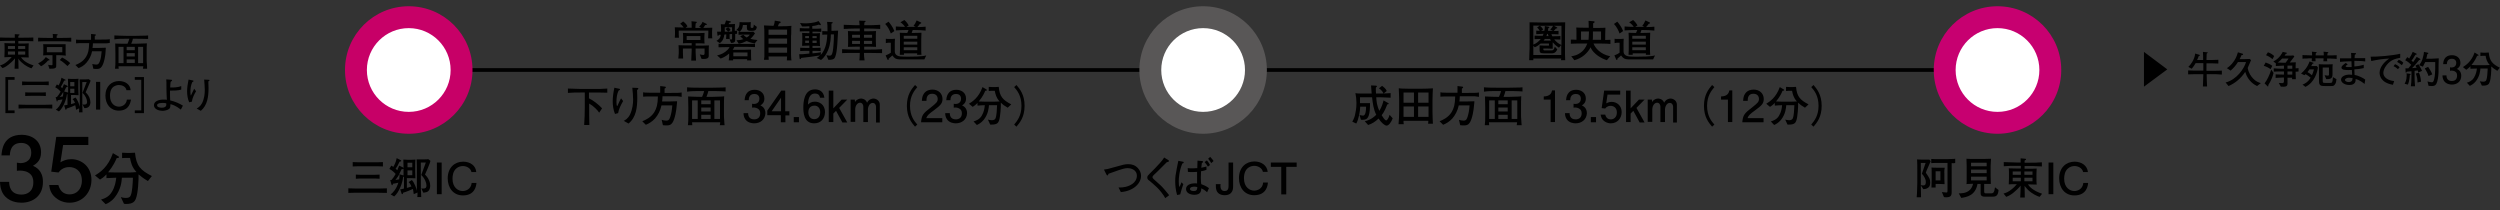<svg version="1.1" id="レイヤー_1" xmlns="http://www.w3.org/2000/svg" x="0" y="0" viewBox="0 0 1200 101" xml:space="preserve"><rect x="0" y="0" width="1200" height="101" fill="#333333" stroke="none"/><style>.st0{fill:#fff}</style><path d="M203.3 32.7h747v1.8h-747zM15.1 32.8c-.9-.3-2.9-1.1-4.9-3-.9-.8-1.4-1.6-1.4-1.7.1 3.2.1 3.5.1 4.9H7c.1-.7.1-4.1.2-5-.9 1.2-2.2 2.3-3.2 3.1-1.4 1.1-2.2 1.4-2.8 1.6L0 31.4c1-.3 2-.6 3.6-2 .4-.4 1.4-1.2 2-2-2.1 0-2.4 0-3.5.1 0-.7.1-1.9.1-2.6v-2.1c0-.6 0-1.5-.1-2.1.6 0 3.1.1 3.6.1h1.5v-1.2H5.3c-1.8 0-3.6 0-5.3.1V18c1.8.1 4.5.1 5.3.1h1.8v-1.7l1.9.1c.3 0 .4.1.4.2 0 .2-.2.3-.6.5v.9h1.8c1.8 0 3.6 0 5.4-.1v1.8c-2.3-.1-5.2-.1-5.4-.1H8.8v1.2h1.4c1.1 0 2.6 0 3.6-.1 0 .8-.1 1.5-.1 2.3v2.1c0 .5 0 1.5.1 2.4-1.4 0-2.6-.1-3.3-.1h-.4c.5.7 1.8 2.6 6 3.9l-1 1.4zM7.2 22.1H3.8v1.4h3.4v-1.4zm0 2.6H3.8v1.5h3.4v-1.5zm4.9-2.6H8.7v1.4h3.4v-1.4zm0 2.6H8.7v1.5h3.4v-1.5zM28.8 19.8h-5.2c-1.8 0-3.5 0-5.3.1v-1.8c1.8.1 4.5.1 5.3.1h1.8c0-.7 0-1.3-.1-1.9l1.9.1c.4 0 .5.1.5.3 0 .2-.2.3-.5.4v1.1h1.6c1.8 0 3.6 0 5.4-.1V20c-2.3-.2-5.2-.2-5.4-.2zM23.1 29c-1.4 1.6-2.3 2.2-3.4 2.8l-1.4-1.4c1.1-.5 2.7-1.5 3.7-3l1.6 1.1c.1.1.2.1.2.3-.1.3-.3.2-.7.2zm5.2-2.5H27v4.4c0 1.2 0 1.4-.3 1.6-.5.5-1.5.5-3 .5l-.6-1.9c.4.1 1.2.2 1.6.2.5 0 .5-.1.5-.6v-4.2H24c-.9 0-2.2 0-3.3.1.1-.8.1-1.8.1-2V23c0-.6 0-1.2-.1-1.8H31.5v3.6c0 .1 0 1.7.1 1.9-1.5-.2-3.2-.2-3.3-.2zm1.6-3.9h-7.4v2.5h7.4v-2.5zm2.5 9.1c-.5-.5-1.4-1.3-1.7-1.5-.7-.6-1-.8-2-1.4l1.1-1.2c1.1.5 3.1 1.8 3.9 2.7l-1.3 1.4zM50.7 20.8h-6.1c0 1-.1 1.6-.2 2.2h3.3c1.3 0 2.3-.1 3.1-.1 0 .3 0 .6-.2 2.8 0 .3-.5 4.6-1.8 6.3-.7 1-1.4 1.1-2.5 1.1-.2 0-.8 0-1.5-.1l-.5-2.3c.5.1 1.1.3 1.9.3.6 0 1.2-.1 1.7-1.5.6-1.6.7-2.8.9-4.9h-4.6c-.4 2.2-1.5 4.1-2.7 5.5-1.2 1.4-2.5 2.1-3.8 2.6l-1.5-1.5c1.3-.5 3.6-1.5 5.1-3.9 1-1.6 1.4-3.2 1.5-6.6h-4.5c-.7 0-1.2.1-1.8.1V19c.3.1.9.1 2.5.1h4.7v-2.8l2.1.2c.1 0 .2.1.2.3 0 .3-.3.4-.5.4V19h2.4c2.6 0 3.8 0 4.8-.2v1.8c-1.1.2-1.4.2-2 .2zM65.2 18.6h-1.4c-.2 1-.3 1.1-.8 2.4h2.1c.5 0 2.5-.1 2.9-.1 1.4 0 2-.1 2.5-.1-.1.7-.1 3.3-.1 4.2v3.8c0 .2 0 1.1.1 1.8.1 1 .1 2 .1 2.4h-2c.1-.3.1-.9.2-1.2H56.9c0 .5 0 .6.1 1.2h-1.8c.2-1.3.2-2.4.2-4.1v-3.2c0-1.2-.1-3.7-.1-4.8 1.6.1 4.2.1 5.9.1.3-.7.7-1.7.9-2.4h-1.8c-2.1 0-3.7 0-5.4.3V17c1 .1 5.2.2 5.6.2h4.9c.5 0 3.9-.1 4.6-.1.5 0 .7-.1 1.1-.1v1.7c-2-.1-5.8-.1-5.9-.1zm-5.9 3.9h-2.4v7.8h2.4v-7.8zm5.4 0h-3.9v1.6h3.9v-1.6zm0 3h-3.9v1.6h3.9v-1.6zm0 3h-3.9v1.7h3.9v-1.7zm4-6h-2.4v7.8h2.4v-7.8zM3.9 38.3V53H7v1.3H2.6V37H7v1.3H3.9zM20.3 52h-6.6c-.5 0-3.4 0-4.8.1v-1.9c1.5.1 4.7.1 4.8.1h6.6c.5 0 3.4 0 4.8-.1v1.9c-1.5-.1-4.7-.1-4.8-.1zm-.9-11.2h-4.7c-1 0-2.8 0-4.1.1v-1.8c1.3.1 3.2.1 4.1.1h4.7c1 0 2.8 0 4-.1v1.8c-1.2-.1-3.1-.1-4-.1zm-.1 5.2h-4.5c-.4 0-2.1 0-2.7.1v-1.8c.6.1 2.3.1 2.7.1h4.5c.4 0 2.1 0 2.7-.1v1.8c-.6-.1-2.3-.1-2.7-.1zM41.1 44.3c.5.5 1.2 1.2 1.8 2.5.3.8.5 1.6.5 2.3 0 1.2-.5 2.2-1.5 2.6-.5.2-1 .2-1.4.2l-.9-1.8c.3.1.5.1.8.1 1 0 1.4-.4 1.4-1.3 0-1.1-.7-3-2.2-4.3l2-5.2h-2.1v7.1c0 3.8 0 5.3.1 7.4h-1.7c.1-.6.1-.8.1-1.9l-1.5.7c-.1-1.1-.2-1.5-.4-2.2-.7.4-3 1.3-4.1 1.6-.1.4-.2.6-.4.6-.1 0-.2-.1-.3-.5l-.5-1.6c.6-.1.7-.1 1.6-.3v-5.1c-.1 0-.1.1-.3.1-.2 2.4-1.8 6.5-3.8 8.2l-1.5-.9c.9-.5 2.4-2.3 3.2-4.9-1 .2-1.8.3-2.3.4-.1.5-.1.6-.3.6-.2 0-.2-.1-.3-.6l-.4-1.5h.6c.7-.8 1.3-1.7 1.8-2.6-.2-.3-1.4-1.6-2.6-2.1l.8-1.4c.5.3.6.4.8.5.4-.6 1.1-2 1.4-3.7l1.6.8c.3.1.4.2.4.3 0 .3-.4.3-.7.3-.5 1.2-1.2 2.3-1.6 3 .3.3.5.5.7.6.5-1.1.6-1.4.8-1.9l1.5.7c.1.1.3.2.3.4 0 .4-.5.4-.7.3-.4.9-.8 1.7-1 2.1l1.8.5h.1v-1.2c0-1.5 0-4-.1-5.4.4 0 1 .1 1.8.1h1.3c.1 0 1 0 2-.1-.1 1-.1 1.4-.1 2.5v2.5c0 1.1.1 2.5.1 2.9-.3 0-1.3-.1-2-.1h-1.6V50c.7-.2 1.5-.5 1.9-.6-.3-.8-.7-1.4-1.2-1.8l1.4-.8c1.1 1.1 1.9 3.5 2.1 4.5v-7.7c0-1.3 0-4.3-.1-5.5H41c.5 0 1.1 0 1.6-.1l.9.7c-.1.5-2.3 5.4-2.4 5.6zm-10.8-.1c-.2.4-1 1.8-1.7 2.4.5-.1 1-.2 1.6-.3 0-.2.2-1.2.2-1.8 0-.1 0-.1-.1-.3zm5.4-4.8h-2v2h2v-2zm0 3.2h-2v2h2v-2zM46.1 52.6V39.3h2v13.3h-2zM57 53.1c-4 0-6.4-3.1-6.4-7.2 0-4.5 3-7 6.5-7 3 0 5.4 1.6 5.6 4.4h-2c-.3-1.8-2.2-2.5-3.6-2.5-.9 0-1.9.3-2.7.9-1.4 1.1-1.6 3-1.6 4.3 0 3.8 2.4 5.2 4.3 5.2 1.2 0 3.5-.7 3.8-3.4h2c-.3 1.1-.7 5.3-5.9 5.3zM64.7 38.3V37h4.4v17.3h-4.4V53h3.1V38.3h-3.1zM86.8 52.6c-2.5-2-4.2-2.4-5-2.6 0 .8 0 1.7-.5 2.2-.8.7-2.4 1-3.3 1-1.6 0-4.1-.7-4.1-2.7 0-1.8 2.1-2.7 4.5-2.7.7 0 1.4 0 1.7.1-.1-1.6-.2-3.5-.2-5.2 0-3.3 0-3.6-.1-4.6l2.5.2c.1 0 .3 0 .3.3 0 .2-.1.2-.7.7-.1.9-.2 1.8-.2 2.7 1 0 3.4.1 5.3-.7V43c-1.5.5-3.7.5-5.4.5 0 2.4 0 3.2.1 4.7 1.2.3 2.3.6 3.4 1.1.8.3 1.8.9 2.7 1.4l-1 1.9zm-8.7-3.2c-.8 0-1.7.1-2.2.4-.2.1-.5.3-.5.8 0 1 1.9 1.1 2.2 1.1 2.4 0 2.3-1.3 2.2-2.1-.3-.1-.9-.2-1.7-.2zM92.1 48.8l-1.3.3c-.7-1.6-1-3.5-1-5.3 0-1.6.3-3.7.7-5.6l2 .4c.1 0 .4.1.4.3 0 .2-.2.3-.6.5-.7 1.5-.9 3.1-.9 4.8 0 .6.1 1.6.2 1.6s.1 0 .2-.3c.2-.4 1.3-2.7 1.4-2.9l.9 1.2c-.9 1.5-1.8 3.3-2 5zm7.9-9.7c0 .5.1 1.7.1 3.1 0 4.1-.5 8.3-3.7 11l-2-1.1c.5-.3 1.7-.9 2.6-2.6 1.1-2.2 1.3-4.7 1.3-6.3 0-1.7-.2-3.3-.3-5l2.1.1c.2 0 .5 0 .5.3-.1.2-.4.3-.6.5zM180.2 92.5h-7.5c-.6 0-3.9 0-5.5.1v-2.2c1.7.1 5.3.1 5.5.1h7.5c.6 0 3.9 0 5.5-.1v2.2c-1.7 0-5.3-.1-5.5-.1zm-1-12.7h-5.3c-1.1 0-3.2 0-4.6.1v-2.1c1.5.1 3.6.1 4.6.1h5.3c1.1 0 3.2 0 4.6-.1v2.1c-1.4-.1-3.6-.1-4.6-.1zm-.1 5.9h-5.2c-.4 0-2.4 0-3.1.1v-2c.7.1 2.6.1 3.1.1h5.2c.4 0 2.4 0 3.1-.1v2c-.7-.1-2.6-.1-3.1-.1zM204 83.8c.6.6 1.4 1.4 2 2.9.4.9.5 1.8.5 2.6 0 1.3-.6 2.5-1.7 2.9-.6.2-1.2.2-1.6.3l-1-2.1c.3.1.6.1 1 .1 1.1 0 1.5-.4 1.5-1.5 0-1.3-.8-3.4-2.5-5l2.2-6H202v8.1c0 4.4 0 6 .2 8.5h-1.9c.1-.6.1-.9.1-2.2l-1.8.8c-.2-1.3-.2-1.7-.4-2.5-.8.4-3.5 1.5-4.7 1.8-.1.5-.2.7-.4.7s-.3-.1-.4-.5l-.6-1.8c.6-.1.8-.1 1.8-.4v-5.7c-.1 0-.1.1-.4.1-.2 2.8-2 7.5-4.3 9.4l-1.7-1c1-.6 2.8-2.6 3.7-5.6-1.1.3-2.1.4-2.6.5-.1.5-.1.7-.4.7-.2 0-.2-.1-.4-.7l-.5-1.8h.6c.8-.9 1.5-1.9 2-2.9-.3-.4-1.7-1.8-3-2.4l.9-1.6c.6.3.7.4 1 .6.4-.7 1.3-2.3 1.6-4.2l1.8.9c.4.2.4.2.4.4 0 .3-.5.4-.8.4-.6 1.4-1.3 2.6-1.9 3.4.4.3.6.5.8.7.5-1.2.7-1.6.9-2.2l1.7.8c.1.1.4.2.4.5 0 .5-.5.4-.9.4-.5 1.1-.9 1.9-1.2 2.4l2 .6h.1v-1.4c0-1.7 0-4.6-.1-6.2.5 0 1.2.1 2.1.1h1.5c.1 0 1.1 0 2.2-.1-.1 1.1-.1 1.5-.1 2.9v2.8c0 1.3.1 2.8.1 3.3-.4 0-1.5-.1-2.3-.1h-1.8v4.7c.8-.2 1.7-.5 2.2-.7-.4-.9-.8-1.6-1.4-2.1l1.6-1c1.2 1.3 2.2 4 2.4 5.2v-8.8c0-1.5 0-4.9-.1-6.3H203.7c.6 0 1.3 0 1.9-.1l1 .8c0 .7-2.4 6.3-2.6 6.6zm-12.3-.2c-.3.5-1.2 2-1.9 2.8l1.8-.3c0-.3.2-1.4.2-2 0-.2 0-.3-.1-.5zm6.2-5.5h-2.3v2.2h2.3v-2.2zm0 3.7h-2.3v2.3h2.3v-2.3zM209.7 93.2V78h2.3v15.2h-2.3zM222.2 93.8c-4.6 0-7.3-3.6-7.3-8.2 0-5.2 3.4-8 7.4-8 3.4 0 6.1 1.9 6.3 5h-2.3c-.4-2-2.5-2.9-4.1-2.9-1 0-2.2.3-3.1 1.1-1.6 1.3-1.9 3.4-1.9 5 0 4.3 2.8 5.9 4.9 5.9 1.4 0 4-.8 4.3-3.9h2.3c-.1 1.2-.6 6-6.5 6z"/><g><path d="M925.5 80.2c-.5 1-.9 2-1.1 2.7 1.9 2.8 2.1 3.2 2.1 4.7 0 1.3-.3 2-1 2.5-.3.2-1 .7-2.3.7L922 89c0 .9.1 4.9.1 5.7H920c.1-1.1.2-2.5.2-3.4 0-.3.1-3.5.1-3.5v-5.7c0-1.5 0-4.7-.1-5.6.5.1 1.8.1 2.4.1h3.5l.6.8c-.3.7-.8 1.9-1.2 2.8zm-1.6 5.2c-.5-.9-.7-1.3-1.4-2l1.8-5.2H922v10.7c.2 0 1 .1 1.2.1.6 0 1.2-.2 1.2-1.6 0-.8-.1-1.1-.5-2zm12.9-7.1v13.9c0 1.8-.5 2.5-2.7 2.5-.2 0-.5 0-1-.1l-1-2.4c.1 0 1.7.2 2.1.2.5 0 .6 0 .6-1.2v-13h-4.2c-1 0-2.7 0-3.6.1v-2c.6.1 2.9.1 3.6.1h4c.4 0 2.2-.1 2.5-.1.5 0 .8 0 1.4-.1v2c-.5.2-.6.2-1.7.1zm-3.5 3.5c-.1 1 0 1.1 0 1.4v2.9c0 .4.1 2 .1 2.3-.7 0-1.4-.1-2.4-.1h-1.9V90h-2s.1-2.6.1-3.5v-3.2c0-2 0-2.2-.1-2.9.6.1 1.5.1 2.3.1h4.1c-.1.5-.2.8-.2 1.3zm-1.9.4h-2.3v4.4h2.3v-4.4zM956.2 94.4h-3c-1 0-1.3 0-1.7-.2-.8-.3-.8-1-.8-2v-3.9h-1.5c-1 5.6-5.2 6.3-7.8 6.7l-1.2-2.2c1.1 0 3.6.1 5.4-1.7.4-.4 1.1-1.3 1.5-2.9-.3 0-1.8.1-2.1.1-.5 0-.8 0-1.1.1.1-.4.1-.8.1-1.7V79.8c0-.6-.1-3-.1-3.6 1.5.1 2.4.1 3.7.1h4.5c.9 0 2.8-.1 3.6-.1 0 .2-.1 1-.1 1.5 0 .4-.1 1.7-.1 2v4.6c0 .9.1 3.2.1 4h-3.2v3.6c0 .9.4.9 1 .9h2.5c.8 0 1.4-.4 1.7-2.9l1.7 1.3c-.2 3.2-1.7 3.2-3.1 3.2zm-2.6-16.3h-7.5v1.7h7.5v-1.7zm0 3.3h-7.5v1.7h7.5v-1.7zm0 3.4h-7.5v1.8h7.5v-1.8zM979 94.5c-1.1-.4-3.3-1.2-5.6-3.4-1-1-1.5-1.8-1.6-1.9.1 3.6.1 4 .1 5.6h-2.2c.1-.8.2-4.7.2-5.7-1 1.3-2.5 2.6-3.7 3.6-1.6 1.2-2.5 1.5-3.2 1.8l-1.3-1.6c1.1-.3 2.3-.7 4.1-2.2.5-.4 1.6-1.4 2.3-2.3-2.4 0-2.7 0-3.9.1 0-.8.1-2.1.1-2.9v-2.4c0-.7 0-1.7-.1-2.4.6 0 3.5.1 4.1.1h1.7v-1.3h-2.1c-2 0-4.1 0-6.1.2v-2c2.1.1 5.2.2 6.1.2h2v-2l2.2.2c.3 0 .4.1.4.3 0 .2-.2.3-.7.6v1h2.1c2.1 0 4.1 0 6.2-.2v2c-2.7-.2-5.9-.2-6.2-.2h-2.1V81h1.6c1.2 0 2.9 0 4.2-.1 0 .9-.1 1.8-.1 2.6v2.4c0 .6 0 1.7.1 2.7-1.5 0-2.9-.1-3.8-.1h-.4c.6.9 2.1 2.9 6.8 4.5l-1.2 1.5zm-9-12.2h-3.9v1.6h3.9v-1.6zm0 3h-3.9V87h3.9v-1.7zm5.6-3h-3.9v1.6h3.9v-1.6zm0 3h-3.9V87h3.9v-1.7zM983.3 93.2V78h2.3v15.2h-2.3zM995.7 93.8c-4.6 0-7.3-3.6-7.3-8.2 0-5.2 3.4-8 7.4-8 3.4 0 6.1 1.9 6.4 5h-2.3c-.4-2-2.5-2.9-4.1-2.9-1 0-2.2.3-3.1 1.1-1.6 1.3-1.9 3.4-1.9 5 0 4.3 2.8 5.9 4.9 5.9 1.4 0 4-.8 4.3-3.9h2.3c-.1 1.2-.6 6-6.6 6z"/></g><g><path d="M538 92.2l-1.1-2.2c2.3.1 4.7-.4 6.6-1.7 1.2-.8 2.2-2.2 2.2-3.9 0-3.2-3.3-3.7-4.4-3.7-1.3 0-2.9.5-4.1.9-.8.3-4.4 1.6-5.1 1.8-.2.6-.3.8-.6.8-.1 0-.2 0-.5-.6l-1.1-2.2c1-.1 2.2-.3 4.4-1 4.9-1.4 5.7-1.6 7.3-1.6 1.8 0 3.3.5 4.6 1.9 1.1 1.2 1.5 2.5 1.5 3.6.1 3.6-3.5 7.4-9.7 7.9zM559.3 95.1c-.6-1.3-2.6-3.9-4-5.2-1-.9-2.7-2.5-3.5-3.1-.8-.5-1.1-.9-1.1-1.6 0-.7.3-1 1.2-1.9l2.5-2.5c1.6-1.7 3.4-3.5 4.4-5.2l1.9 1.2c.2.1.4.2.4.5 0 .1-.1.2-.2.3-.1.1-.8.2-.9.3l-4.5 4.5c-.5.5-1.4 1.3-1.8 1.7-.4.4-.5.7-.5.9 0 .4.3.7.6 1 3.4 3 3.7 3.3 5.1 4.9.8 1 1.8 2.1 2.3 2.8l-1.9 1.4zM567.5 78.5c-1.5 3.6-1.7 7.1-1.7 8.6s.1 2.1.3 2.7c.2-.4.6-1.1 1-2.3l.9.9c-.6 1.8-1.1 3.2-1.5 4.9l-1.5.3c-.7-2.4-.9-4.7-.9-6.7s.2-3.2.8-6.3c.1-.5.6-2.9.7-3.4l2.1.4c.3 0 .5.2.5.4 0 .3-.4.4-.7.5zm11.9 13.8c-.9-.9-1.7-1.4-2.8-1.9 0 1.1-.1 3.1-3.3 3.1-2.3 0-4-1.1-4-2.7 0-2.8 3.8-2.8 4.3-2.8s.8 0 1 .1v-2.3-3.3c-.5 0-1.3.1-2.2.1-.8 0-1.5 0-2.2-.1l-.1-1.8c.6.1 1.4.1 2.5.1 1 0 1.6-.1 2.1-.1 0-.6.1-3.1.1-3.6l2.2.2c.2 0 .5.1.5.4 0 .2-.2.4-.6.5-.2 1.4-.2 1.8-.3 2.3 1.3-.2 1.9-.4 2.5-.6v1.6c-.9.4-1.4.5-2.6.7 0 .7-.1 1.6-.1 3 0 1.8.1 2.6.2 3.2 1.1.4 2.2.8 3.7 1.9l-.9 2zm-6-2.7c-.4 0-2.2 0-2.2 1.1 0 .7.8 1 1.8 1s1.7-.3 1.7-1.9c-.4-.1-.7-.2-1.3-.2zm6.4-9.6c-.5-.8-1-1.6-1.6-2.2l1.1-.8c.4.5.9 1 1.5 2.2l-1 .8zm1.6-1.7c-.4-.7-.8-1.3-1.5-2.1l1-.9c.5.6 1.3 1.4 1.6 2l-1.1 1zM591.9 78v11.4c0 1 0 4.3-4.1 4.3-2.2 0-3.5-1.1-3.9-2.4-.3-.9-.3-1.7-.3-2.9h2.3c0 .2-.1.6-.1.8 0 1.3.5 2.5 2 2.5 1.1 0 1.9-.5 1.9-2.4V78h2.2zM606.2 82.5c-.4-2-2.6-2.9-4.1-2.9-1.2 0-5 .5-5 6 0 4.3 2.8 5.9 4.9 5.9 1.4 0 4.1-.8 4.3-3.9h2.3c-.1 1.3-.6 6.1-6.6 6.1-4.6 0-7.3-3.6-7.3-8.2 0-5.2 3.4-8 7.4-8 3.4 0 6.1 1.9 6.4 5h-2.3zM610.1 78h12.3v2.1h-5v13.2H615V80.1h-5V78z"/></g><g><path d="M339.9 18.1c0-.4.1-2 .1-2.1v-1.3h-14.2v1c0 .5 0 1.4.1 2.4h-2c0-.3.1-1.4.1-1.7v-1.5c0-.3-.1-1.6-.1-1.8.1 0 3.9.1 4.3.1-.7-1-1.2-1.4-1.7-1.8l1.4-1.1c.8.6 1.4 1.1 2.1 2.3l-.9.7h2.9v-.6c0-.9 0-1.7-.1-2.5l2 .2c.6.1.6.1.6.3 0 .1-.4.4-.6.6 0 .5-.1 1.1-.1 1.6v.5h2.8l-1-.6c.8-.8 1.3-1.4 1.6-2.3l1.8.9c.1 0 .3.2.3.3 0 .3-.3.3-.8.3-.4.7-.6.9-.9 1.4 3-.1 3.3-.1 4.3-.1 0 .4-.1 1.3-.1 1.7v1.7c0 .5 0 1.1.1 1.7h-2zm.3 5.8v2.9c0 1.3-1.2 1.5-2.3 1.5-.7 0-.9 0-1.2-.1l-.8-2.1c.5.1 1.2.3 1.6.3.6 0 .7-.3.7-1.2v-1.9h-4.3V25c.1 2.4.1 2.6.2 4.1h-2.3c0-.5.2-4.3.2-4.9v-.9h-4.2v1.9c0 .5.1 2.5.1 2.9h-2.3c0-.4.2-2.2.2-2.5v-1.7c0-.4-.1-1.5-.1-2.2.5 0 3.5.1 3.7.1h2.6v-1.1h-1.3c-.8 0-2.2 0-2.9.1 0-.3.1-1.8.1-2v-1.4c0-.3-.1-1.4-.1-1.6 1 0 1.2.1 2.9.1h4.6c.5 0 2.5-.1 2.9-.1 0 .2-.1 1.4-.1 1.7v1.6c0 .5 0 1.3.1 1.8-1.2-.1-1.7-.1-2.7-.1h-1.6v1.1h2.9c1 0 2.6-.1 3.5-.1-.1.2-.1 1.7-.1 2.1zm-4-6.6h-6.6v1.9h6.6v-1.9zM353.8 16.2c-.2 0-.6.1-.9.1v2c0 1.3 0 1.4-.2 1.7-.4.5-1 .6-1.8.6l-.7-1.7h1c.2 0 .2-.2.2-.6v-2c-.4 0-.8.1-1.2.1v1c0 .4 0 .9.1 1.3h-1.8c0-.4.1-.9.1-1.3v-.9l-.9.1c-.2 1.4-.6 3-2.2 4.1l-1.6-1.1c.9-.5 1.8-1.1 2.1-2.9h-.8c-.2.3-.4.5-.6.5-.1 0-.2-.1-.2-.2l-.2-1.8h1.9c.1-1.7-.1-3-.1-3.6.7.1 1.4.1 1.8.1.2-.3.4-.9.7-1.9l2 .4c.2 0 .3.1.3.3 0 .2-.1.4-.7.4-.1.2-.1.2-.4.7h.4c.7 0 1.9 0 2.7-.1 0 .8-.1 1-.1 2.8v.5c.5 0 .6 0 1.1-.1v1.5zm2.9 6.3h-4.2c-.1.2-.3.7-.8 1.4h3.5c1.6 0 3.8 0 5.3-.1V27c0 1 .1 1.4.1 2h-2c0-.3 0-.4.1-.6h-6.8v.6h-2.1c.1-.8.2-1.5.2-1.8v-1.5c-1.8 1.6-3.5 2.2-4.1 2.4l-1.7-1.5c.9-.2 2.4-.6 3.9-1.7.5-.4 1.6-1.2 2.1-2.3-.5 0-2.4 0-5.3.1V21c1.7.1 3.8.1 5.6.1h6c2.9 0 4.1 0 5.9-.1v1.6c-2.3-.1-4.1-.1-5.7-.1zm-8.5-8.6l1.3-.8h-1.6v2.1h1.6c-.1-.1-.7-.8-1.3-1.3zm3.2-.8h-1.9c.2.1.8.6 1.2 1.3l-1.2.8c.3 0 1.3 0 1.9-.1v-2zm7.4 12.1H352V27h6.8v-1.8zm3.5-4.4c-.6-.1-2-.2-3.9-1.1-1.2.6-2.5 1.1-3.8 1.3l-1.1-1.7h.7c.9 0 1.8-.2 2.6-.5-.5-.4-.8-.7-1.5-1.4l1.5-.7c.6.6.9.9 1.6 1.3 1-.6 1.3-1 1.5-1.4H357c-.7 0-1.8.1-2.5.1v-1.5c.9.1 1.8.1 2.3.1h2.2c.9 0 1.7 0 2.6-.1l.8.8c-.4.6-1.2 1.8-2.2 2.6 1.1.4 2.3.5 3.4.6l-1.3 1.6zm-1.5-6c-1.8 0-2.3-.2-2.3-1.5V12h-1.9c-.2 1.5-.5 2.4-1.6 3.2l-1.5-.9c1.1-.9 1.5-1.6 1.5-3.7.4 0 .8.1 1.8.1h1.3c.8 0 1.5 0 2.3-.1-.1 1.1-.1 1.1-.1 2.3 0 .2 0 .5.7.5.5 0 .6-.1.7-.6.1-.5.1-.8.1-1l1.5 1.1c-.3 1.4-.6 1.9-2.5 1.9zM377.7 28.7c0-.4.1-.9.1-1.6h-8.9c.1 1.4.1 1.6.1 1.6h-2.3c.1-.5.1-.9.2-1.5v-9.3c0-3.8 0-3.8-.2-5.7 2.2.1 2.5.1 4.6.2.2-.4.5-1.3.6-2.5l2.4.4c.3 0 .4.1.4.4 0 .1 0 .3-.3.4-.1 0-.4.2-.5.2-.3.7-.3.8-.5 1.3h1.6c1.5 0 3.4 0 4.9-.2-.1.7-.1 1-.1 3 0 .5 0 1.5-.1 1.9v9c.1 1.7.1 2.1.2 2.7h-2.2zm.1-14.5h-8.9v2.5h8.9v-2.5zm0 4.3h-8.9V21h8.9v-2.5zm0 4.3h-8.9v2.5h8.9v-2.5zM400.9 27.3c-.3.8-.8 1.5-3.3 1.4l-.9-2.2c.5.1 1 .2 1.5.2.7 0 1.1-.1 1.5-1.9.3-1.5.6-5.6.6-8.3h-1.5c0 1.6-.1 4.5-1.3 7.5-.7 1.8-2 3.8-3.4 4.8l-2.1-1c.5-.3 1-.6 1.6-1.2-3.9.6-5.2.8-9 1.2-.1.3-.3.6-.5.6s-.3-.2-.3-.4l-.2-2c1.2.1 2 0 4.9-.3v-1.3h-.9c-.6 0-2.3 0-3.5.1v-1.6c1.1.1 2.7.1 3.5.1h.9v-1.1h-.4c-.7 0-2.4.1-3.1.1 0-.5.1-1.8.1-2.4V18c0-.3 0-1.8-.1-2.2.5 0 2.1.1 2.7.1h.8V15h-1c-.3 0-2 0-3.6.1v-1.6c1.2.1 2.8.1 3.6.1h1v-1c-.9 0-1.5.1-2 .1H385l-1-1.7c.5.1 1.3.2 2.4.2 1 0 4.1 0 6.5-1.1l1 1.4c0 .1.1.2.1.3 0 .1-.1.3-.3.3-.2 0-.5-.2-.6-.3-.3.1-1.7.6-3.2.7v1.3h.7c.8 0 2.4 0 3.6-.1v1.6c-1.1-.1-2.9-.1-3.6-.1h-.6v.8h.6c.9 0 2.4 0 3-.1 0 .4-.1 1.5-.1 1.7v2.2c0 .4.1 1.6.1 2.3-.9-.1-1.8-.1-3.2-.1h-.4v1h.4c.7 0 2.3 0 3.5-.1v1.6c-1.1-.1-2.8-.1-3.5-.1h-.4v1.2c1.4-.1 2.8-.3 4.1-.5l-.2 1.3c2.9-2.9 3.1-8 3.2-9.8-1.2 0-1.9 0-2.4.1v-1.8c.6.1 1.6.1 2.5.1 0-2.4 0-3.3-.2-4.5l2.3.1c.2 0 .4.1.4.3 0 .2-.3.4-.6.5v3.4h.4c.6 0 1.7-.1 2.8-.1-.3 3.7-.3 10-1.4 12.6zm-12.6-10h-1.8v1h1.8v-1zm0 2.2h-1.8v1.1h1.8v-1.1zm3.7-2.2h-2v1h2v-1zm0 2.2h-2v1.1h2v-1.1zM416.9 25.4h-2.2c0 1.2.1 2.3.3 3.6h-2.5c.1-.8.1-1.1.2-3.6h-2.1c-2.9 0-4.6 0-6.4.1v-1.9c2.6.2 6.1.2 6.4.2h2.1v-1.4H411c-.6 0-3.1.1-4 .1.1-.5.1-1.8.1-2.7v-2.2c0-.8-.1-2.2-.1-2.7.9.1 3.7.1 3.9.1h1.8v-1.3h-1.9s-3.3 0-5.8.2v-2c1.9.1 4.8.2 5.8.2h1.8c-.1-1.3-.1-1.4-.2-2.2l2.6.1c.4 0 .5 0 .5.2s-.1.2-.6.6c0 .2 0 .8-.1 1.3h1.9c.5 0 3.6 0 5.8-.2v2c-2.4-.2-5.6-.2-5.8-.2h-1.9V15h1.1c1.3 0 3.6 0 4.6-.1-.1.6-.1 2-.1 2.8v1.9c0 .5.1 2.5.1 2.9-.9-.1-4.1-.1-4.3-.1h-1.4v1.4h2.2c2.1 0 4.2 0 6.4-.2v1.9c-1.9 0-3.7-.1-6.5-.1zm-4.1-8.7H409v1.4h3.8v-1.4zm0 2.9H409v1.5h3.8v-1.5zm5.8-2.9h-3.9v1.4h3.9v-1.4zm0 2.9h-3.9v1.5h3.9v-1.5zM427.6 16.1c-.5-1.4-1.4-3.3-2.7-4.6l1.6-1.1c.6.7 2 2.4 2.8 4.5l-1.7 1.2zm16.1 12.4h-12.1c-1.5-.1-2.2-.4-3.3-1.9-.4.4-1 1-1.7 1.5 0 .5-.1.7-.3.7-.1 0-.3-.1-.3-.2l-.9-2c1.4-.6 1.8-.8 2.5-1.3v-4.8h-1s-.6 0-1.4.2v-2.1c.5.1.9.1 1.6.1h1.3c.6 0 1.1-.1 1.5-.1-.1.8-.1 1.7-.1 2.5V24.7c0 1 .5 1.5.9 1.8.9.6 1.6.7 5.7.7 1.7 0 6.5 0 8.5-.6l-.9 1.9zm-5-14.1h-.6l-.5 1.4c1.5 0 3.6 0 4.7-.1 0 .6-.1 1.9-.1 3.3v4.9c0 .8 0 1.3.1 2.4h-2.1c0-.4 0-.5.1-.7h-6.4v.7h-2c0-.5.1-1.4.1-2.4v-4.8c0-1.1 0-2.3-.1-3.4 1 .1 2.6.1 3.6.1l.6-1.4h-1.3c-1 0-3.9.1-4.8.2v-1.9c1.5.1 2.9.2 4.4.2-.3-.5-1.2-1.6-2.2-2.2l1.9-1.1c.5.4 1.3 1.2 2.1 2.6l-1.1.7h4.4l-1-.5c.5-.6 1-1.4 1.5-2.6l1.9.9c.3.1.3.2.3.3 0 .4-.5.4-.6.4-.5.7-.8 1.1-1.3 1.6 2.1 0 3.1-.1 4-.2v1.9c-1.8-.2-3.2-.3-5.6-.3zm1.6 2.8h-6.5v1.4h6.5v-1.4zm0 2.8h-6.5v1.4h6.5V20zm0 2.7h-6.5v1.4h6.5v-1.4z"/></g><g><path d="M285.3 44.4h-2.6v2.8c1.8.8 4.7 3 6.3 4.8l-1.4 2.1c-.7-1.2-2.7-3.2-4.8-4.4v1.8c0 2.1 0 6.4.1 8.5h-2.5c.2-2.6.3-6 .3-8.7v-6.9h-1.9c-2.1 0-4.1 0-6.2.2v-2.1c2.1.1 5.2.2 6.2.2h6.5c2.1 0 4.2 0 6.2-.2v2c-2.7-.1-6-.1-6.2-.1zM296.7 54.3l-1.5.4c-.8-1.9-1.1-4.1-1.1-6.1 0-1.9.3-4.2.8-6.5l2.3.5c.2 0 .4.1.4.3 0 .2-.2.4-.7.6-.8 1.7-1 3.6-1 5.5 0 .7.1 1.9.3 1.9.1 0 .1 0 .3-.4.2-.4 1.4-3.1 1.6-3.3l1 1.3c-1.1 1.9-2.1 3.9-2.4 5.8zm9.1-11.1c0 .6.1 1.9.1 3.6 0 4.7-.5 9.5-4.2 12.5l-2.3-1.3c.6-.3 2-1 3-3 1.2-2.5 1.5-5.3 1.5-7.2 0-1.9-.2-3.8-.4-5.7l2.4.1c.2 0 .5 0 .5.3-.1.4-.4.6-.6.7zM325 46.2h-7c0 1.1-.1 1.9-.2 2.5h3.7c1.5 0 2.6-.1 3.5-.1 0 .4 0 .6-.3 3.2 0 .3-.6 5.3-2 7.2-.8 1.1-1.6 1.2-2.8 1.2-.2 0-.9 0-1.7-.1l-.6-2.6c.6.2 1.3.4 2.2.4.7 0 1.4-.1 1.9-1.7.6-1.9.8-3.2 1-5.6h-5.2c-.5 2.5-1.7 4.7-3.1 6.3-1.4 1.5-2.9 2.4-4.4 3l-1.7-1.7c1.5-.6 4.1-1.7 5.8-4.4 1.1-1.9 1.6-3.6 1.7-7.5h-5.1c-.8 0-1.4.1-2 .1v-2.1c.4.1 1.1.2 2.8.2h5.4v-3.2l2.4.3c.1 0 .3.1.3.4 0 .3-.4.4-.6.5v2.1h2.7c3 0 4.4 0 5.5-.2v2.1c-1.1-.2-1.5-.2-2.2-.3zM341.6 43.7H340c-.3 1.1-.3 1.3-.9 2.8h2.4c.5 0 2.9-.1 3.3-.1 1.7 0 2.3-.1 2.8-.2-.1.9-.1 3.8-.1 4.8v4.4c0 .3 0 1.3.1 2 .1 1.1.1 2.3.2 2.7h-2.3c.1-.4.2-1 .2-1.4h-13.5c0 .6 0 .6.1 1.4h-2.1c.2-1.5.2-2.7.2-4.7v-3.7c0-1.3-.1-4.3-.1-5.4 1.8.1 4.8.2 6.7.2.4-.8.8-2 1-2.8h-2c-2.4 0-4.2 0-6.2.3v-2.1c1.1.2 6 .2 6.4.2h5.6c.5 0 4.5-.1 5.2-.1.6 0 .8-.1 1.3-.1v2c-2.2-.2-6.6-.2-6.7-.2zm-6.7 4.5h-2.7v8.9h2.7v-8.9zm6.2 0h-4.5V50h4.5v-1.8zm0 3.4h-4.5v1.9h4.5v-1.9zm0 3.5h-4.5v2h4.5v-2zm4.5-6.9h-2.7v8.9h2.7v-8.9zM362 59.2c-.9 0-3.1-.2-4.3-2-.7-1.1-.8-2.1-.8-2.9h2.2c0 .7.1 3 2.9 3 1.4 0 2.9-.7 2.9-2.9 0-1.1-.4-1.6-.7-1.9-.7-.7-1.9-.9-2.4-.9-.2 0-.5 0-.8.1v-1.9c.4.1.8.1.9.1.6 0 2.6-.2 2.6-2.5 0-1.8-1.3-2.3-2.4-2.3-2.6 0-2.7 2.3-2.7 3h-2c.1-1.2.4-5 4.9-5 2.2 0 4.6 1.3 4.6 4.2 0 1.8-.9 2.7-1.9 3.3.6.3 2.4 1.1 2.4 3.8-.2 3.2-2.6 4.8-5.4 4.8zM377 55.3v3.4h-2.2v-3.4h-6.5v-2.2l6.7-9.6h1.9v9.9h2v2H377zm-2.1-8.4l-4.5 6.5h4.5v-6.5zM381 58.7v-2.5h2.5v2.5H381zM390.8 59.2c-5.1 0-5.2-5.5-5.2-7.6 0-2.3.2-8.7 5.6-8.7 1.7 0 4.1.7 4.5 4h-2.1c-.1-.6-.4-2-2.4-2-2.9 0-3.3 3.2-3.4 5.3.9-.8 1.6-1.4 3.4-1.4 1.8 0 4.8 1.1 4.8 5.1-.1 3.2-2.1 5.3-5.2 5.3zm.2-8.5c-2.6 0-3 2.1-3 3.2 0 1.7.9 3.3 2.8 3.3 1.2 0 2.9-.6 2.9-3.4 0-2.1-1.4-3.1-2.7-3.1zM404.3 58.7l-3-5.5-1.3 1.3v4.1h-2.2V43.5h2.2V52l4-4.2h2.7l-3.9 4 3.9 7h-2.4zM420.5 58.7v-7.4c0-.9-.5-1.9-1.6-1.9-1.8 0-2.3 2.4-2.3 3v6.2h-2.2v-7.4c0-.9-.5-1.9-1.6-1.9-1.5 0-2.3 1.9-2.3 3v6.2h-2.2V47.8h2l.1 1.2c.7-1.3 2.1-1.7 2.9-1.7.2 0 2.1 0 2.9 2 .8-1.7 2.5-2 3-2 1.5 0 3.1 1.1 3.1 2.9v8.6h-1.8zM439.2 60.8c-1.6-1.9-3.9-4.6-3.9-10s2.3-8.1 3.9-10l1.1 1c-1.4 1.7-3.5 4.2-3.5 9 0 4.9 2.1 7.4 3.5 9l-1.1 1zM448.2 53c-2.2 1.6-3.1 2.3-3.6 3.7h7.7v2h-10.2c.3-3.5 1-4.3 4.8-7.2 2.5-2 3.2-2.6 3.2-4 0-1.2-.7-2.5-2.7-2.5-2.6 0-2.7 2.3-2.7 3.4h-2.2c.1-1.3.2-2.4 1-3.5 1.1-1.6 2.9-1.9 4.1-1.9 2.7 0 4.8 1.8 4.8 4.5 0 2.3-1.2 3.2-4.2 5.5zM458.8 59.2c-.9 0-3.1-.2-4.3-2-.7-1.1-.8-2.1-.8-2.9h2.2c0 .7.1 3 2.9 3 1.4 0 2.9-.7 2.9-2.9 0-1.1-.4-1.6-.7-1.9-.7-.7-1.9-.9-2.4-.9-.2 0-.5 0-.8.1v-1.9c.4.1.8.1.9.1.6 0 2.6-.2 2.6-2.5 0-1.8-1.3-2.3-2.4-2.3-2.6 0-2.7 2.3-2.7 3h-2c.1-1.2.4-5 4.9-5 2.2 0 4.6 1.3 4.6 4.2 0 1.8-.9 2.7-1.9 3.3.6.3 2.4 1.1 2.4 3.8-.2 3.2-2.7 4.8-5.4 4.8zM483.7 51.7c-1.9-1.1-2.2-1.4-3.3-2.4.1 1.6-.2 6.8-.9 8.7-.4 1-1 1.8-3.4 1.8h-.8l-1.1-2.4c.5.1 1 .3 1.8.3.4 0 1.4 0 1.8-.8.6-1.3.7-4.2.8-6.4h-3.9c-.1 1.3-.3 4.2-2.5 7-1.3 1.6-2.7 2.2-3.3 2.5l-1.6-1.7c1.2-.4 2.8-.9 3.9-2.7s1.4-3.7 1.5-5.1c-.5 0-2.9.1-3.5.2v-1.3c-.9 1-1.7 1.5-2.3 1.9l-1.8-1.5c1.6-1 4.7-2.9 6.5-8l2 1.2c.1.1.1.2.1.2 0 .3-.1.3-.8.4-.3.8-1.1 2.7-3.1 5.1.5 0 2.4.1 2.8.1h4.8c.1 0 2-.1 2.4-.1-1.7-1.9-2-3.6-2.3-5.1h-1.9c-.1 0-.9.1-1 .1v-2c.2 0 1.5.1 1.7.1h1.3c.7 0 1.2-.1 1.8-.1.4 4.7 2 6.3 6 8.4l-1.7 1.6zM486.8 59.8c1.4-1.7 3.5-4.2 3.5-9 0-4.9-2.1-7.4-3.5-9l1.1-1c1.6 1.9 3.9 4.6 3.9 10s-2.3 8.1-3.9 10l-1.1-1z"/></g><g><path d="M749.3 28.9c0-.1 0-.7.1-.8H736v.8h-2c0-.8.1-1.5.1-3.2 0-.4.1-2.1.1-2.4v-7.8-2.6-2.2c.7 0 5.1.1 5.5.1h5.5c1.8 0 4.4-.1 6.1-.1 0 1.2-.1 3.8-.1 5.1v10.1c0 1 .1 2 .1 3h-2zm-11.9-12.5v-1.7c.3 0 .8.1 1.7.1-.1-.1-.5-.9-1.3-1.6l1.3-.9H736v9.1c1.2-.4 2.5-1.4 3.6-2.7-1.4 0-2.3.1-3 .1v-1.7c1.2.1 2.8.1 3.9.1.2-.5.3-.7.4-1-.5.1-1.7.1-3.5.2zm12 5.2l-1.1 1.3c-1.6-1-2.6-2.1-3-2.6v3.1c-.6 0-1.9-.1-2.6-.1h-1.9c0 .8 0 .9.9.9h2.8c1 0 1.4-.2 1.8-1.8l1.2 1.3c-.8 1.8-1.9 1.9-2.5 1.9h-4c-1.7 0-2-.4-2-1.7v-2.1c1.2.1 1.5.1 2.2.1h2.3v-1h-4c-1.4 1.2-2.3 1.6-2.8 1.8l-.7-.7v4.4h13.4v-4.8zm-10.2-9.2c.7.5 1.3 1.3 1.5 1.8l-1 .6h1.6c.2-.9.2-1.5.2-2.3l1.7.3c.2 0 .5.1.5.3 0 .2-.1.2-.5.4-.1.4-.1.5-.2 1.3h2.5l-1.4-.6c.6-.5 1-1.2 1.4-1.8h-6.3zm4.8 6.3h-2.5c-.2.4-.4.6-.6.8h3.6c-.2-.3-.3-.5-.5-.8zm-1-2.4h-.4c-.1.4-.2.7-.3 1h1c-.2-.5-.3-.8-.3-1zm6.4-3.9h-3.5l1.2.6c.1.1.4.2.4.4s-.1.2-.7.3c-.2.3-.5.7-1.1 1.2 1.6 0 1.8 0 2.4-.1v1.7c-1.6-.1-3-.1-3.4-.1.1.4.3.7.4 1 1.6 0 2.7 0 3.9-.1V19c-.9 0-1.5-.1-3-.1 1 1.2 2.2 2.2 3.5 2.7v-9.2zM768.3 20.9h-3.4c.7 2 3.3 5.2 8 6.1l-1.6 1.9c-.9-.3-3.1-1-5.4-3-1.6-1.4-2.1-2.4-2.4-3.2-1.5 2.9-4.3 5.3-7.8 6.2l-1.5-1.9c1-.1 3.2-.5 5.2-2.3.5-.4 1.8-1.8 2.5-3.8h-2.7c-1.5 0-3.7 0-5.2.1v-2c.4 0 1.4 0 2.7.1V16c0-1 0-2.3-.1-2.8 1.2.1 2.6.1 3.8.1h2.2c0-1.7-.1-2.7-.1-3.3l2.4.2c.3 0 .5 0 .5.4 0 .1 0 .3-.7.6v2.2h2.6c.7 0 2.6 0 3.3-.1 0 .8-.1 2.3-.1 3.1v2.8c.3 0 2.3-.1 2.5-.1v2c-.9-.1-2.3-.2-4.7-.2zm-9.4-5.8v4h3.6c.1-1 .1-1.7.2-4h-3.8zm9.6 0h-3.9v2.7c0 .3 0 .7-.1 1.3h4v-4zM777.4 16.1c-.5-1.4-1.4-3.3-2.7-4.6l1.6-1.1c.6.7 2 2.4 2.8 4.5l-1.7 1.2zm16.1 12.4h-12.1c-1.5-.1-2.2-.4-3.3-1.9-.4.4-1 1-1.7 1.5 0 .5-.1.7-.3.7-.1 0-.3-.1-.3-.2l-.9-2c1.4-.6 1.8-.8 2.5-1.3v-4.8h-1s-.6 0-1.4.2v-2.1c.5.1.9.1 1.6.1h1.3c.6 0 1.1-.1 1.5-.1-.1.8-.1 1.7-.1 2.5V24.7c0 1 .5 1.5.9 1.8.9.6 1.6.7 5.7.7 1.7 0 6.5 0 8.5-.6l-.9 1.9zm-5-14.1h-.6l-.5 1.4c1.5 0 3.6 0 4.7-.1 0 .6-.1 1.9-.1 3.3v4.9c0 .8 0 1.3.1 2.4H790c0-.4 0-.5.1-.7h-6.4v.7h-2c0-.5.1-1.4.1-2.4v-4.8c0-1.1 0-2.3-.1-3.4 1 .1 2.6.1 3.6.1l.6-1.4h-1.3c-1 0-3.9.1-4.8.2v-1.9c1.5.1 2.9.2 4.4.2-.3-.5-1.2-1.6-2.2-2.2l1.9-1.1c.5.4 1.3 1.2 2.1 2.6l-1.1.7h4.4l-1-.5c.5-.6 1-1.4 1.5-2.6l1.9.9c.3.1.3.2.3.3 0 .4-.5.4-.6.4-.5.7-.8 1.1-1.3 1.6 2.1 0 3.1-.1 4-.2v1.9c-1.9-.2-3.3-.3-5.6-.3zm1.5 2.8h-6.5v1.4h6.5v-1.4zm0 2.8h-6.5v1.4h6.5V20zm0 2.7h-6.5v1.4h6.5v-1.4z"/></g><g><path d="M666.2 49.4c.2.1.4.2.4.4 0 .1-.1.2-.2.2-.3.1-.3.1-.5.1-.1.2-.2.4-1 2.4-.6 1.3-1.3 2.3-1.7 2.8.5.8 1.5 2.5 2.2 2.5.4 0 1.2-1.1 1.6-2.7l1.5 1.7c-.6 1.7-1.9 3.5-2.9 3.5-.9 0-2.5-1.3-3.9-3.4-1.4 1.4-3.1 2.5-5 3.1l-1.6-1.8c1.3-.3 3.3-.9 5.5-3.1-1.3-2.5-1.7-5.7-2-8.4h-5.8v2.8h4.8c0 .5 0 2.8-.1 3.3-.4 4.4-1.7 4.7-3.7 4.7-.4 0-.4 0-.6-.1l-.6-2.2c1 .2 1.3.3 1.7.3 1.2 0 1.4-2.6 1.4-3.7v-.6h-2.8c0 2.1-.8 6.3-1.9 8.1l-1.9-.9c.9-1.5 1.3-3 1.4-3.7.6-2.6.6-4.8.6-5.3 0-1.4-.2-3.3-.5-4.7 1 .2 1.7.2 4.9.2h2.9c-.2-2.3-.2-3-.3-3.9l2.2.1c.3 0 .6 0 .6.4 0 .1 0 .2-.1.2-.1.1-.4.3-.4.4 0 1.4 0 2.1.1 2.8h2.5c.5 0 3.4-.1 4.5-.2v2.2c-2.3-.1-4.5-.2-4.6-.2h-2.3c.1 1.8.3 4.1 1.5 6.5 1.2-1.9 1.7-3.8 2-5l2.1 1.2zm-2.1-4.5c-.2-.5-.9-1.7-2.2-2.5l1.5-1.2c1.8 1.3 2.1 2.1 2.2 2.5l-1.5 1.2zM685.5 59.4c0-.3.1-1 .1-1.4h-11.9v.8s.1.5.1.8h-2.5c.2-1.7.3-4.7.3-6.5v-4.6c0-1.7-.1-4.4-.2-6.1.3 0 .7 0 1.2.1.6 0 3.4.1 4 .1h5c3.3 0 3.6-.1 6.2-.2-.1 1-.2 4.8-.2 5.8v5.3c0 1 .1 5.1.2 5.9h-2.3zm-6.8-15h-5v4.9h5v-4.9zm0 6.7h-5v5h5v-5zm7-6.7h-5v4.9h5v-4.9zm0 6.7h-5v5h5v-5zM707.7 46.2h-7c0 1.1-.1 1.9-.2 2.5h3.7c1.5 0 2.6-.1 3.5-.1 0 .4 0 .6-.3 3.2 0 .3-.6 5.3-2 7.2-.8 1.1-1.6 1.2-2.8 1.2-.2 0-.9 0-1.7-.1l-.6-2.6c.6.2 1.3.4 2.2.4.7 0 1.4-.1 1.9-1.7.6-1.9.8-3.2 1-5.6h-5.2c-.5 2.5-1.7 4.7-3.1 6.3-1.4 1.5-2.9 2.4-4.4 3l-1.7-1.7c1.5-.6 4.1-1.7 5.8-4.4 1.1-1.9 1.6-3.6 1.7-7.5h-5.1c-.8 0-1.4.1-2 .1v-2.1c.4.1 1.1.2 2.8.2h5.4v-3.2l2.4.3c.1 0 .3.1.3.4 0 .3-.4.4-.6.5v2.1h2.7c3 0 4.4 0 5.5-.2v2.1c-1.1-.2-1.5-.2-2.2-.3zM724.2 43.7h-1.6c-.3 1.1-.3 1.3-.9 2.8h2.4c.5 0 2.9-.1 3.3-.1 1.7 0 2.3-.1 2.8-.2-.1.9-.1 3.8-.1 4.8v4.4c0 .3 0 1.3.1 2 .1 1.1.1 2.3.2 2.7H728c.1-.4.2-1 .2-1.4h-13.5c0 .6 0 .6.1 1.4h-2.1c.2-1.5.2-2.7.2-4.7v-3.7c0-1.3-.1-4.3-.1-5.4 1.8.1 4.8.2 6.7.2.4-.8.8-2 1-2.8h-2c-2.4 0-4.2 0-6.2.3v-2.1c1.1.2 6 .2 6.4.2h5.6c.5 0 4.5-.1 5.2-.1.6 0 .8-.1 1.3-.1v2c-2.1-.2-6.4-.2-6.6-.2zm-6.7 4.5h-2.7v8.9h2.7v-8.9zm6.2 0h-4.5V50h4.5v-1.8zm0 3.4h-4.5v1.9h4.5v-1.9zm0 3.5h-4.5v2h4.5v-2zm4.6-6.9h-2.7v8.9h2.7v-8.9zM744.3 58.7V47.8H741v-1.5c3.3-.1 3.7-1.8 4-2.9h1.4v15.2h-2.1zM756.3 59.2c-.9 0-3.1-.2-4.3-2-.7-1.1-.8-2.1-.8-2.9h2.2c0 .7.1 3 2.9 3 1.4 0 2.9-.7 2.9-2.9 0-1.1-.4-1.6-.7-1.9-.7-.7-1.9-.9-2.4-.9-.2 0-.5 0-.8.1v-1.9c.4.1.8.1.9.1.6 0 2.6-.2 2.6-2.5 0-1.8-1.3-2.3-2.4-2.3-2.6 0-2.7 2.3-2.7 3h-2c.1-1.2.4-5 4.9-5 2.2 0 4.6 1.3 4.6 4.2 0 1.8-.9 2.7-1.9 3.3.6.3 2.4 1.1 2.4 3.8-.2 3.2-2.7 4.8-5.4 4.8zM763.6 58.7v-2.5h2.5v2.5h-2.5zM773.2 59.2c-.8 0-1.8-.2-2.8-.8-1.7-1.1-1.9-2.4-2.1-3.4h2.2c.5 2 1.8 2.3 2.7 2.3 1.4 0 2.9-1 2.9-3.3 0-2.5-1.8-3.2-3-3.2-.3 0-1.7 0-2.6 1.3l-1.7-.2 1.2-8.4h7.7v1.9h-6.1l-.6 4.2c.6-.3 1.4-.7 2.6-.7 2.5 0 4.8 1.8 4.8 4.9 0 3.1-2.2 5.4-5.2 5.4zM787 58.7l-3-5.5-1.3 1.3v4.1h-2.2V43.5h2.2V52l4-4.2h2.7l-3.9 4 3.9 7H787zM803.1 58.7v-7.4c0-.9-.5-1.9-1.6-1.9-1.8 0-2.3 2.4-2.3 3v6.2H797v-7.4c0-.9-.5-1.9-1.6-1.9-1.5 0-2.3 1.9-2.3 3v6.2h-2.2V47.8h2l.1 1.2c.7-1.3 2.1-1.7 2.9-1.7.2 0 2.1 0 2.9 2 .8-1.7 2.5-2 3-2 1.5 0 3.1 1.1 3.1 2.9v8.6h-1.8zM821.8 60.8c-1.6-1.9-3.9-4.6-3.9-10s2.3-8.1 3.9-10l1.1 1c-1.4 1.7-3.5 4.2-3.5 9 0 4.9 2.1 7.4 3.5 9l-1.1 1zM829.4 58.7V47.8h-3.3v-1.5c3.3-.1 3.7-1.8 4-2.9h1.4v15.2h-2.1zM842.4 53c-2.2 1.6-3.1 2.3-3.6 3.7h7.7v2h-10.2c.3-3.5 1-4.3 4.8-7.2 2.5-2 3.2-2.6 3.2-4 0-1.2-.7-2.5-2.7-2.5-2.6 0-2.7 2.3-2.7 3.4h-2.2c.1-1.3.2-2.4 1-3.5 1.1-1.6 2.9-1.9 4.1-1.9 2.7 0 4.8 1.8 4.8 4.5 0 2.3-1.1 3.2-4.2 5.5zM866.4 51.7c-1.9-1.1-2.2-1.4-3.3-2.4.1 1.6-.2 6.8-.9 8.7-.4 1-1 1.8-3.4 1.8h-.8l-1.1-2.4c.5.1 1 .3 1.8.3.4 0 1.4 0 1.8-.8.6-1.3.7-4.2.8-6.4h-3.9c-.1 1.3-.3 4.2-2.5 7-1.3 1.6-2.7 2.2-3.3 2.5l-1.6-1.7c1.2-.4 2.8-.9 3.9-2.7s1.4-3.7 1.5-5.1c-.5 0-2.9.1-3.5.2v-1.3c-.9 1-1.7 1.5-2.3 1.9l-1.8-1.5c1.6-1 4.7-2.9 6.5-8l2 1.2c.1.1.1.2.1.2 0 .3-.1.3-.8.4-.3.8-1.1 2.7-3.1 5.1.5 0 2.4.1 2.8.1h4.8c.1 0 2-.1 2.4-.1-1.7-1.9-2-3.6-2.3-5.1h-1.9c-.1 0-.9.1-1 .1v-2c.2 0 1.5.1 1.7.1h1.3c.7 0 1.2-.1 1.8-.1.4 4.7 2 6.3 6 8.4l-1.7 1.6zM869.4 59.8c1.4-1.7 3.5-4.2 3.5-9 0-4.9-2.1-7.4-3.5-9l1.1-1c1.6 1.9 3.9 4.6 3.9 10s-2.3 8.1-3.9 10l-1.1-1z"/></g><g><path d="M1029.1 41.6V24.9l11.2 8.4-11.2 8.3zM1061.1 35.6h-1.9c0 2.2.1 4 .2 5.9h-2c.1-2.1.2-5 .2-5.9h-1.8c-1.2 0-3.3 0-5.5.1v-1.9c1.8.1 3.7.1 5.5.1h1.8v-3.6h-3.7c-.1.2-.9 1.6-1.9 2.7l-1.6-.9c.9-.8 2.9-3.2 3.3-6.4l2 .6c.1 0 .2.1.2.3 0 .2-.3.3-.5.3-.1.3-.6 1.6-.8 1.9h2.9c0-.7 0-3.4-.1-3.9l2 .2c.1 0 .3 0 .3.2s-.3.3-.5.4c0 .5-.1 2.5-.1 3.1 2 0 3.8 0 5.7-.1v1.8c-1.9-.1-3.5-.1-5.7-.1V34h1.9c.2 0 3.2 0 5.5-.1v1.9c-1.8-.2-3.6-.2-5.4-.2zM1083.4 41.3c-1-.5-4.3-2.1-5.7-6.8-2 3.1-4.9 5.5-8 6.8l-1.4-1.7c5.3-1.4 8.8-6.5 9.8-9.8h-3.9c-.9 1.5-2.1 2.9-3.5 4.1l-1.8-1.2c.7-.4 2.1-1.4 3.5-3.5 1.2-1.8 1.6-3.5 1.8-4.1l2.3.7c.1 0 .2.1.2.3 0 .3-.4.3-.8.4-.3.7-.5 1.2-.9 1.9h1.8c.9 0 1.3 0 3.1-.1l.6.6c-.4 1-.9 2.1-1.6 3.7.4 2.4 1.6 4.1 2.7 5.2 1.2 1.3 2.6 1.8 3.6 2.1l-1.8 1.4zM1089.9 33.2c-1-.7-2.1-1.3-3.3-1.6l.9-1.6c1.4.5 2.1.8 3.2 1.6l-.8 1.6zm-1.1 7.6c0 .6 0 .7-.2.7-.1 0-.1 0-.3-.2L1087 40c.7-.9 1.2-1.8 1.7-2.8.6-1.2 1.1-2.5 1.5-3.8l1.1 1.6c-.3 1.5-1.2 3.8-2.5 5.8zm2-12.4c-1-.9-2.1-1.5-3.1-1.9l.9-1.4c1.2.3 2.5 1.3 3 1.8l-.8 1.5zm11.1 6v.5c0 .4 0 .7.1 3.1h-1.8v-.7h-2.2v3c-.1 1.3-1 1.4-3.2 1.3l-1-1.8c.2 0 1.2.1 1.6.1.8 0 .9-.3.9-1.3v-1.4h-.5c-.7 0-2.5.1-3.5.2v-1.7c1.5.1 3.6.1 4 .1v-1.5h-.9c-1.2 0-2.8 0-4 .1v-1.6c1.3.1 2.7.2 4 .2h.9v-1.5h-.4c-.1 0-1.4.1-1.6.1-.8 0-1.6.1-1.9.1v-1.3l-1.2-.9c3-1.4 4.4-4.3 4.5-4.6l1.8.4c.2.1.3.1.3.2 0 .2-.3.2-.6.3-.3.4-.4.7-.6.9h1.8c1.3 0 1.7 0 2.4-.1l.5.5c-.3.5-2.1 2.7-2.2 2.9.7 0 2.6-.1 2.9-.1-.1.6-.1 1.9-.1 2.1v.8c.6 0 1-.1 1.4-.1v1.6c-.3.1-1.1.1-1.4.1zm-6.5-6.3c-1 1.2-1.7 1.6-2.1 1.9 0 0 1.6.1 2.4.1h1.4c.5-.7.9-1.2 1.4-2h-3.1zm4.9 3.4h-2.3V33h2.3v-1.5zm0 2.8h-2.3v1.5h2.3v-1.5zM1106.6 41.7l-1.4-1.1c.9-.3 2.6-1.1 3.9-3.3-.6-.5-1.6-1.3-2.4-1.7-.2.2-.3.3-.6.5l-1.6-.8c1.5-1.3 3-2.8 4.1-5.8l1.7.6c.1 0 .2.1.2.2 0 .2-.3.3-.5.3-.3.6-.4.8-.6 1.1h2.7l.5.7c-.3 2.4-1.7 7.2-6 9.3zm12-13.6h-1.6c0 .7 0 1 .1 1.3h-1.9c.1-.5.1-.8.1-1.4h-3.9c.1.8.1.9.1 1.4h-1.9c0-.4.1-.7.1-1.4-.5 0-2.4 0-2.8.1-.8 0-1.1 0-1.7.1v-1.8c.7.1.9.1 1.7.1.5 0 2.3.1 2.9.1 0-.6 0-1-.1-1.8l2 .2c.1 0 .3 0 .3.2s-.1.2-.4.3c-.1.6-.1.8-.1 1.1h3.9c0-.7 0-1.2-.1-1.8l1.9.2c.2 0 .4 0 .4.2s-.2.3-.4.4c0 .4-.1.6-.1 1 1.2 0 3.3 0 4.5-.1v1.8c-.7-.1-1-.1-3-.2zm-10 5.1c-.1.1-.4.7-1 1.4 1 .6 1.2.7 2.1 1.5.4-.7.8-2.1 1-2.8h-2.1zm12.1 7.4c-.5.7-.9.7-1.9.7h-2.7c-1.5 0-2.3 0-2.8-1-.1-.3-.2-.5-.2-2.3v-4c0-.6 0-1.1-.1-3.2.5.1 1.8.1 2.4.1h2.2c1.2 0 1.5 0 2.1-.1-.1.8-.1 1.7-.1 2.1v2.4c0 .9 0 1.7-.6 2.2-.6.5-1.5.5-2.4.5l-.8-1.9c.4.1 1.2.2 1.4.2.5 0 .7-.1.7-.4v-3.5h-3v5.8c0 1.6 0 1.6 1.5 1.6h2c1.1 0 1.2-.1 1.4-2.8l1.7 1c-.1 1-.2 1.9-.8 2.6zM1135 40.3c-.9-.7-2.6-2-4.3-2.4v.5c0 2.2-2.1 2.4-3 2.4-2.3 0-4-1.2-4-2.6 0-1.6 2.3-2.4 3.8-2.4.5 0 1.3.1 1.5.1v-.5c0-.3-.1-1.6-.1-1.8-.9 0-2.7.1-3.6-.1-.3 0-1.4-.2-1.4-1.1 0-.6.7-1.2 2.1-2.2l.9.8c-.5.3-1 .5-1 .8 0 .2.2.3.3.3.2.1.8.1 1.3.1h1.3c0-.8 0-1-.1-2.8-2.9.1-4 .1-5.5.3V28h5.4c0-1.1 0-2-.1-2.6l2.1.1c.1 0 .3 0 .3.3 0 .2-.2.3-.6.5 0 .6-.1 1-.1 1.6h5.1v1.6c-1.3-.2-1.4-.2-5.2-.3v2.7c.5 0 2.5-.2 4.5-.8v1.6c-1.2.3-3.4.6-4.5.6 0 .4.1 2.3.1 2.7 1.8.2 4.4 1.6 5.1 2.2l-.3 2.1zm-7.5-3c-.6 0-1.9.3-1.9 1.1 0 .6 1 1 1.8 1 .4 0 1.5-.1 1.7-1 .1-.4.1-.6.1-1-.3.1-1.1-.1-1.7-.1zM1150.4 28.1c-1.4.4-3.6 1.1-5.5 4.1-.6 1-.9 2-.9 2.8 0 2.2 2.4 3.7 5.2 3.9l-.6 1.8c-5.8-1-6.4-4.4-6.4-5.8 0-1 .4-3.9 4.6-6.8-2.9.1-6.4.7-8.6 1.2l-.3-2.1c3 .1 10.5-.5 14.2-1.4v1.9c-.3.2-1.1.2-1.7.4zm.6 5.1c-.6-.6-1.3-1.1-2.1-1.4l.7-1c.9.3 1.8 1 2.2 1.5l-.8.9zm1.9-1.9c-.8-.7-1.4-1.1-2.3-1.6l.8-1c.3.1 1.2.4 2.2 1.4l-.7 1.2zM1156.7 36.1c0 .5-.2 3-.9 4.5l-1.6-.4c.3-.5 1-1.7 1-3.9 0-.5 0-.8-.1-1.1l1.6.2c.2 0 .4.1.4.3s-.2.3-.4.4zm4.1-1.3c-.1-.4-.2-.7-.3-1-.4.1-1 .1-1.5.2v2.8c0 1.2 0 2.3.2 4.3v.3h-2c.2-1.2.3-2.6.3-4.7v-2.5c-.3 0-1.9.2-2.2.2-.3.4-.3.5-.4.5-.2 0-.2-.1-.2-.3l-.1-1.8h1.4c.2-.2.3-.4 1.4-1.7-.6-.6-1.7-1.6-2.9-2.2l1-1.5c.3.2.4.3.9.7 1-1.5 1.2-2.1 1.7-3.2l1.7.8c.2.1.2.1.2.3 0 .2-.1.2-.6.3-.2.2-.9 1.4-1 1.6-.3.5-.3.5-.9 1.1l.8.8c.4-.6 1.1-1.5 1.7-2.5l1.6.9s.2.1.2.3c0 .2-.1.2-.6.3 0 0-1.7 2.2-3.4 3.9.5 0 1.1-.1 2.2-.2-.3-.4-.4-.6-.6-1l1.4-.7c.8 1.3.8 1.3 1.8 3.2l-1.8.8zm-.4 4.8c0-1.6-.2-2.6-.8-4.3l1.5-.4c.4.9.8 2 1 4.3l-1.7.4zm10.1-4.8c-.1 2-.4 4.3-1.1 5.5-.5.9-1.3 1-2.3 1-.4 0-.6 0-1.4-.1l-.5-2.1c.7.2 1.8.4 2.1.4.6 0 .8-.4 1.1-1.5.4-1.5.5-4.3.5-5v-3.2h-4.8c-.3.7-.5 1.1-1.1 2.2l-1.8-.7c.7-.9 1.3-1.9 1.6-3 .5-1.6.7-2.8.7-3.4l1.8.4c.2 0 .3.1.3.3s-.1.3-.5.4c-.1.9-.3 1.3-.5 2.2h2.4c.8 0 2.4-.1 3.6-.2-.1 1.2-.1 5.8-.1 6.8zm-4.8 1.7c-.4-1.3-1.1-2.5-1.8-3.7l1.6-.7c.9 1.3 1.5 2.3 2 3.6l-1.8.8zM1176.9 40.6c-.8 0-2.7-.2-3.8-1.8-.6-1-.7-1.8-.7-2.6h1.9c0 .6.1 2.7 2.6 2.7 1.2 0 2.5-.6 2.5-2.6 0-1-.3-1.4-.6-1.7-.6-.6-1.6-.7-2.1-.7-.2 0-.5 0-.7.1v-1.7c.3.1.7.1.7.1.6 0 2.3-.2 2.3-2.2 0-1.5-1.1-2-2.1-2-2.3 0-2.4 2-2.4 2.6h-1.8c.1-1.1.3-4.3 4.3-4.3 1.9 0 4 1.1 4 3.7 0 1.6-.8 2.3-1.7 2.9.5.2 2.1.9 2.1 3.3 0 2.8-2.1 4.2-4.5 4.2zM1198.7 34c-1.6-1-1.9-1.2-2.9-2.1.1 1.4-.1 5.9-.8 7.6-.3.9-.9 1.6-3 1.6h-.7l-1-2.1c.4.1.8.2 1.6.2.4 0 1.2 0 1.5-.7.5-1.1.6-3.7.7-5.6h-3.5c-.1 1.1-.3 3.7-2.2 6.1-1.1 1.4-2.4 2-2.9 2.2l-1.4-1.5c1-.3 2.4-.8 3.4-2.4 1-1.6 1.3-3.3 1.4-4.4-.4 0-2.5.1-3.1.1v-1.2c-.8.9-1.5 1.3-2 1.7l-1.6-1.3c1.4-.9 4.1-2.6 5.6-7l1.8 1.1c.1.1.1.1.1.2 0 .3-.1.3-.7.3-.3.7-1 2.4-2.7 4.4.5 0 2.1.1 2.5.1h4.2c.1 0 1.8-.1 2.1-.1-1.5-1.6-1.8-3.1-2-4.4h-1.6c-.1 0-.8.1-.9.1v-1.7c.2 0 1.3.1 1.4.1h1.1c.6 0 1.1-.1 1.5-.1.4 4.1 1.7 5.5 5.3 7.3l-1.2 1.5z"/></g><g><circle transform="rotate(-80.822 196.181 33.622)" class="st0" cx="196.2" cy="33.6" r="25.4"/><path d="M196.2 64.2c-16.9 0-30.6-13.7-30.6-30.6S179.3 3 196.2 3s30.6 13.7 30.6 30.6-13.8 30.6-30.6 30.6zm0-50.7c-11.1 0-20.1 9-20.1 20.1s9 20.1 20.1 20.1 20.1-9 20.1-20.1-9-20.1-20.1-20.1z" fill="#c70067"/></g><g><circle transform="rotate(-45.001 577.477 33.63)" class="st0" cx="577.5" cy="33.6" r="25.4"/><path d="M577.5 64.2c-16.9 0-30.6-13.7-30.6-30.6S560.6 3 577.5 3s30.6 13.7 30.6 30.6-13.8 30.6-30.6 30.6zm0-50.7c-11.1 0-20.1 9-20.1 20.1s9 20.1 20.1 20.1 20.1-9 20.1-20.1-9-20.1-20.1-20.1z" fill="#595757"/></g><g><circle transform="rotate(-80.323 958.764 33.603)" class="st0" cx="958.8" cy="33.6" r="25.4"/><path d="M958.8 64.2c-16.9 0-30.6-13.7-30.6-30.6S941.9 3 958.8 3s30.6 13.7 30.6 30.6-13.8 30.6-30.6 30.6zm0-50.7c-11.1 0-20.1 9-20.1 20.1s9 20.1 20.1 20.1 20.1-9 20.1-20.1-9-20.1-20.1-20.1z" fill="#c70070"/></g><g><path d="M10.3 97.3c-1.9 0-6.2-.4-8.7-4.1C.2 91 .1 89 0 87.3h4.4c0 1.5.3 6.1 5.9 6.1 2.7 0 5.7-1.4 5.7-5.9 0-2.3-.8-3.3-1.4-3.9-1.5-1.5-3.8-1.7-4.9-1.7-.4 0-1.1 0-1.6.1v-3.9c.8.1 1.6.2 1.7.2 1.3 0 5.2-.4 5.2-5.1 0-3.5-2.6-4.6-4.8-4.6-5.2 0-5.4 4.6-5.5 6h-4c.2-2.5.7-9.9 9.8-9.9 4.4 0 9.2 2.5 9.2 8.4 0 3.7-1.9 5.3-3.9 6.5 1.2.5 4.8 2.1 4.8 7.6.1 6.8-4.8 10.1-10.3 10.1zM33.4 97.3c-1.6 0-3.6-.3-5.6-1.6-3.4-2.2-3.9-4.8-4.2-6.9H28c1.1 3.9 3.6 4.5 5.5 4.5 2.8 0 5.8-2 5.8-6.6 0-5.1-3.6-6.5-6-6.5-.6 0-3.4 0-5.2 2.6l-3.5-.4L27 65.7h15.4v3.9H30.3L29 77.9c1.2-.7 2.9-1.5 5.2-1.5 5 0 9.7 3.7 9.7 9.9 0 6.3-4.5 11-10.5 11zM71 86.9c-2.5-1.5-2.9-1.9-4.5-3.2.1 2.2-.2 9.1-1.3 11.7-.5 1.3-1.4 2.5-4.6 2.5-.4 0-.6 0-1.1-.1L58 94.6c.6.2 1.3.4 2.4.4.6 0 1.8 0 2.3-1.1.8-1.7 1-5.7 1.1-8.6h-5.3c-.1 1.7-.4 5.6-3.4 9.4-1.7 2.2-3.6 3-4.4 3.3l-2.2-2.2c1.6-.5 3.7-1.2 5.2-3.7 1.5-2.4 1.9-5 2.1-6.8-.6 0-3.9.2-4.7.2v-1.8c-1.3 1.4-2.3 2-3.1 2.5l-2.4-2c2.2-1.3 6.3-3.9 8.6-10.7l2.7 1.6c.2.1.2.2.2.3 0 .4-.1.4-1.1.5-.4 1-1.5 3.6-4.1 6.8.7 0 3.2.1 3.8.1h6.5c.2 0 2.7-.1 3.3-.2-2.3-2.5-2.7-4.8-3.1-6.8H60c-.1 0-1.2.1-1.4.1v-2.6c.3 0 2 .1 2.2.1h1.7c.9 0 1.7-.1 2.3-.1.6 6.3 2.6 8.4 8.1 11.2L71 86.9z"/></g></svg>